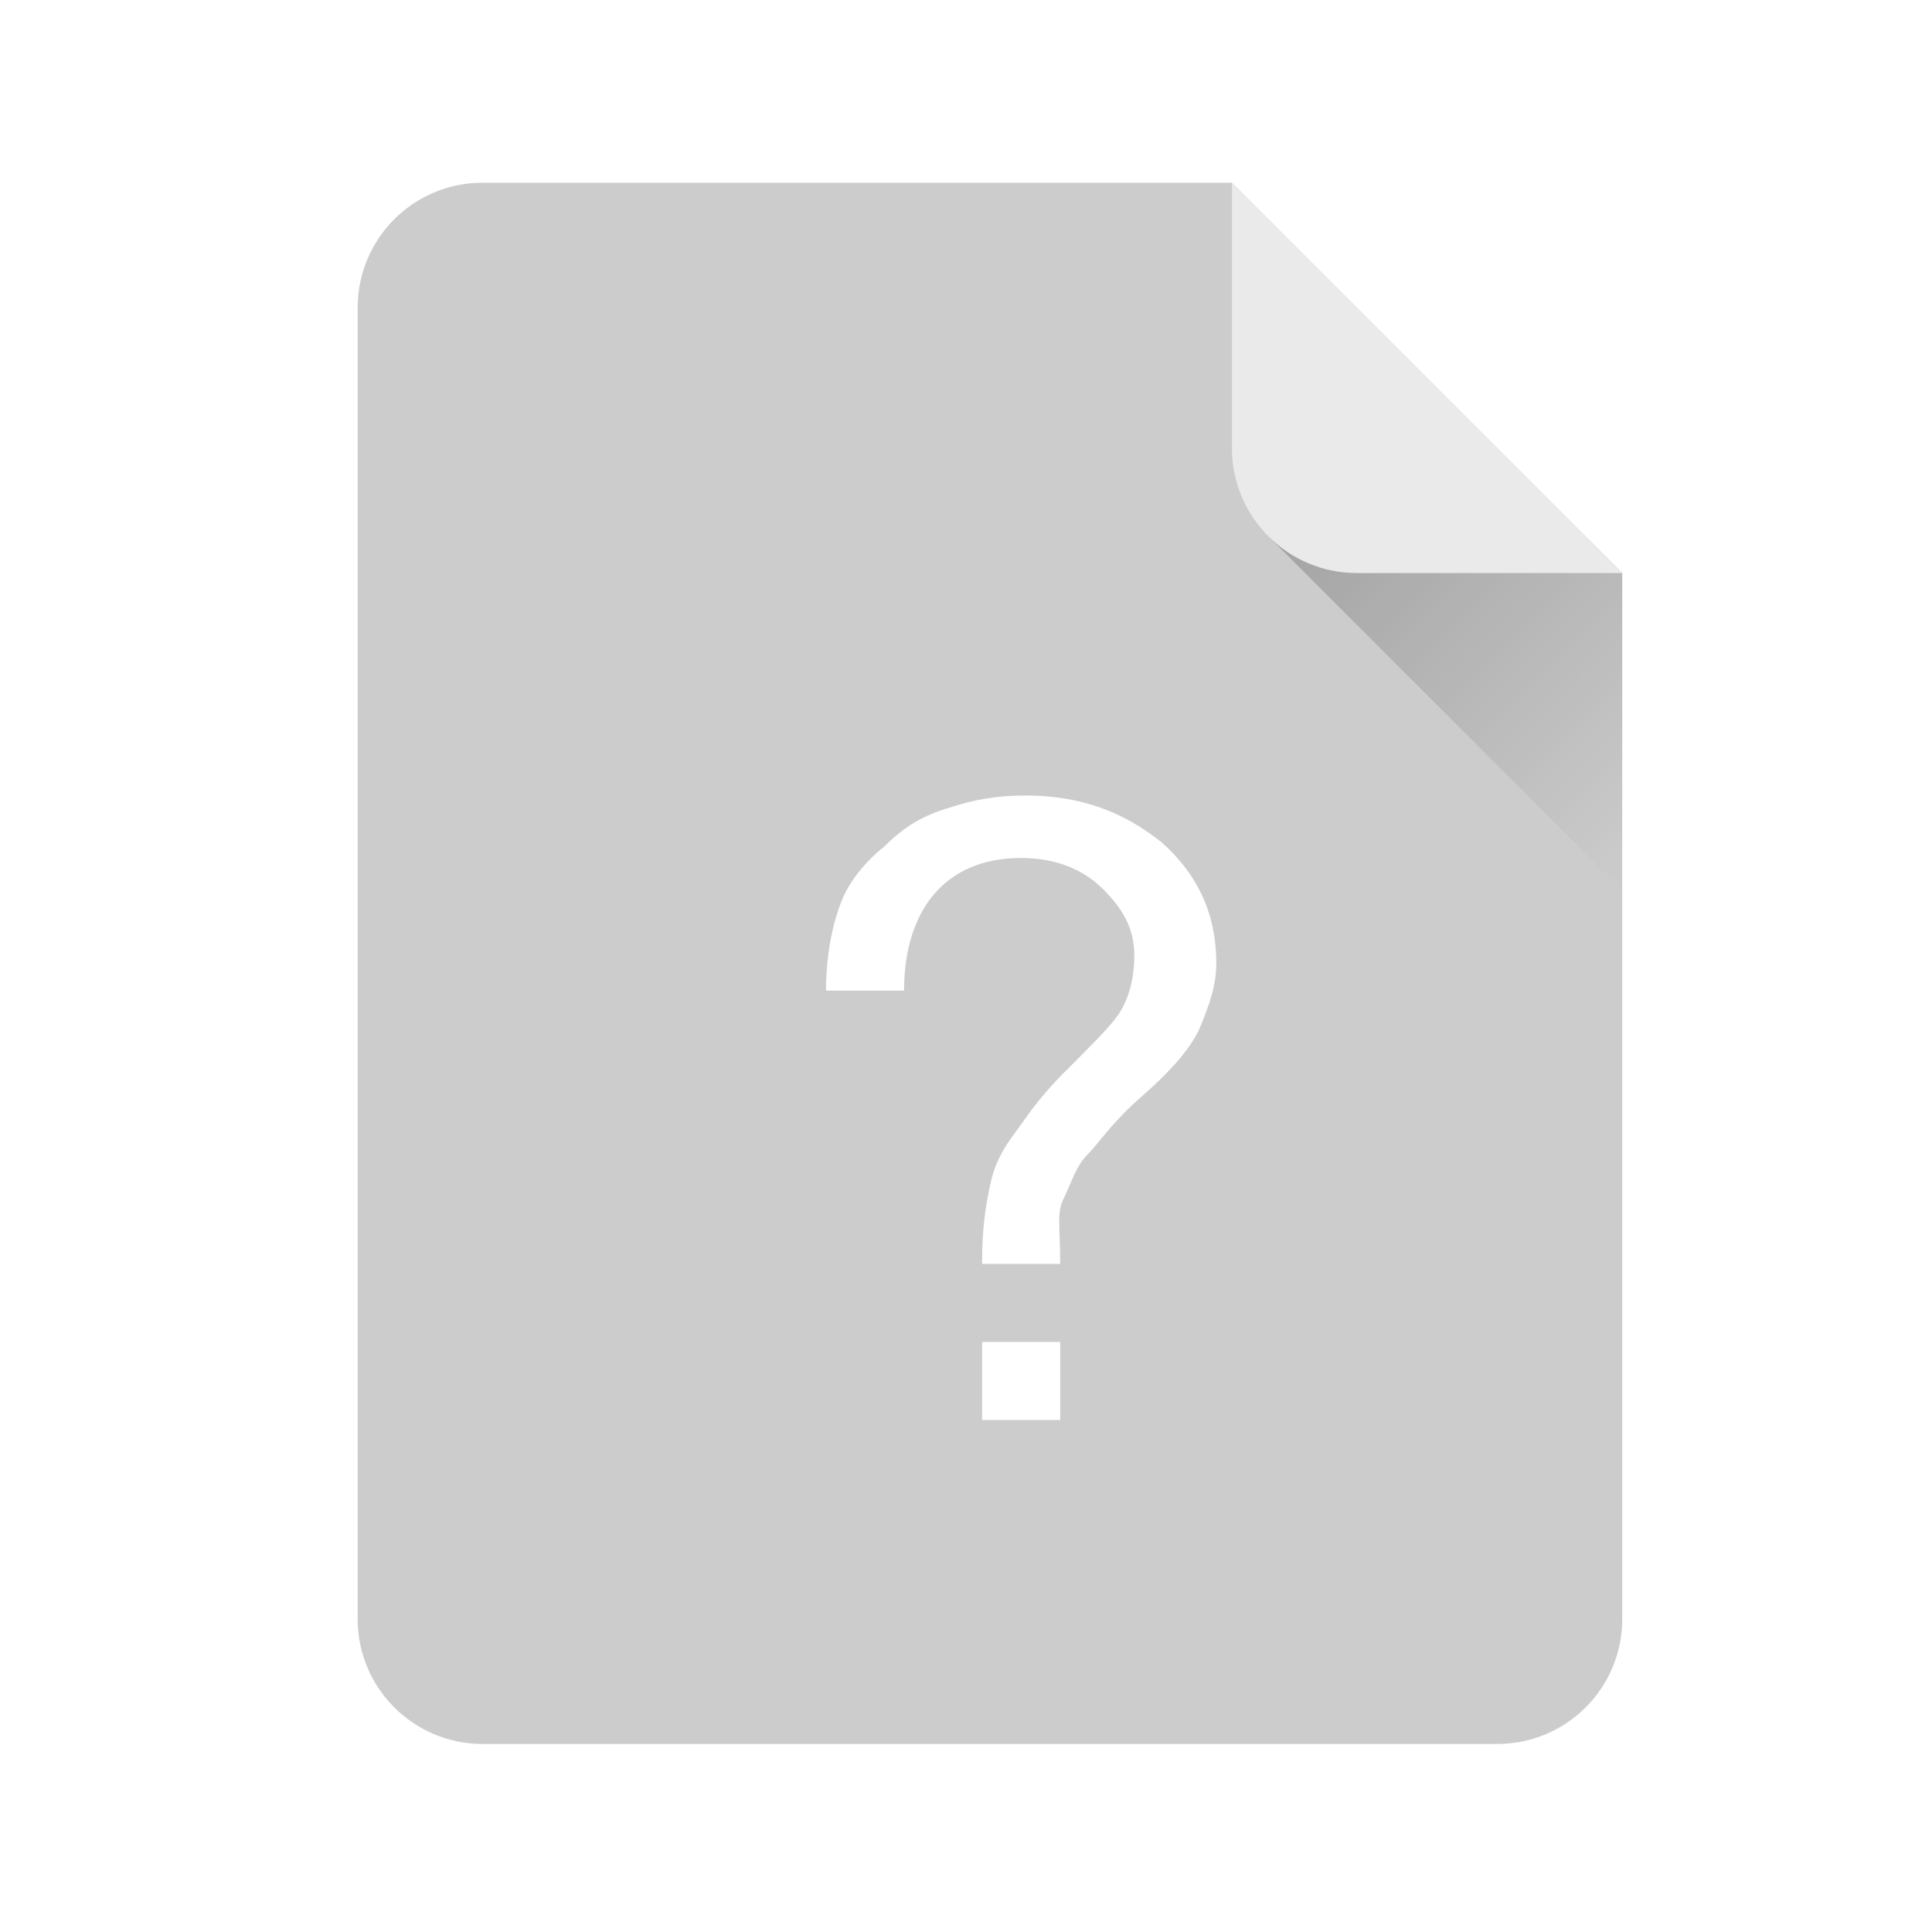 <svg width="33" height="33" viewBox="0 0 33 33" fill="none" xmlns="http://www.w3.org/2000/svg">
  <g filter="url(#filter0_ii_782_38028)">
    <path fill-rule="evenodd" clip-rule="evenodd"
      d="M8.242 3.121C7.064 3.121 6.109 4.076 6.109 5.255V27.654C6.109 28.833 7.064 29.788 8.242 29.788H25.576C26.754 29.788 27.709 28.833 27.709 27.655L27.709 9.788L21.042 3.121H8.242Z"
      fill="#CCCCCC" />
  </g>
  <g filter="url(#filter1_dd_782_38028)">
    <path
      d="M13.576 16.121C13.576 15.455 13.709 14.921 13.842 14.588C13.976 14.255 14.242 13.921 14.576 13.655C14.909 13.321 15.242 13.121 15.709 12.988C16.109 12.855 16.509 12.788 16.976 12.788C17.909 12.788 18.642 13.055 19.309 13.588C19.909 14.121 20.242 14.788 20.242 15.655C20.242 16.055 20.109 16.388 19.976 16.721C19.842 17.055 19.509 17.455 18.976 17.921C18.442 18.388 18.242 18.721 18.042 18.921C17.842 19.121 17.776 19.388 17.642 19.655C17.509 19.921 17.576 20.121 17.576 20.788H16.242C16.242 20.121 16.309 19.788 16.376 19.455C16.442 19.121 16.576 18.855 16.776 18.588C16.976 18.321 17.176 17.988 17.642 17.521C18.109 17.055 18.442 16.721 18.576 16.521C18.709 16.321 18.842 15.988 18.842 15.521C18.842 15.055 18.642 14.721 18.309 14.388C17.976 14.055 17.509 13.855 16.909 13.855C15.576 13.855 14.909 14.788 14.909 16.121H13.576ZM17.576 23.455H16.242V22.121H17.576V23.455Z"
      fill="white" />
  </g>
  <path d="M27.084 9.163L21.667 9.163L27.709 15.205L27.709 9.788L27.084 9.163Z"
    fill="url(#paint0_linear_782_38028)" />
  <path
    d="M23.176 9.788L27.709 9.788L21.042 3.121L21.042 7.655C21.042 8.833 21.998 9.788 23.176 9.788Z"
    fill="#EAEAEA" />
  <defs>
    <filter id="filter0_ii_782_38028" x="6.109" y="2.988" width="21.6" height="26.933"
      filterUnits="userSpaceOnUse" color-interpolation-filters="sRGB">
      <feFlood flood-opacity="0" result="BackgroundImageFix" />
      <feBlend mode="normal" in="SourceGraphic" in2="BackgroundImageFix" result="shape" />
      <feColorMatrix in="SourceAlpha" type="matrix"
        values="0 0 0 0 0 0 0 0 0 0 0 0 0 0 0 0 0 0 127 0" result="hardAlpha" />
      <feOffset dy="-0.267" />
      <feGaussianBlur stdDeviation="0.067" />
      <feComposite in2="hardAlpha" operator="arithmetic" k2="-1" k3="1" />
      <feColorMatrix type="matrix" values="0 0 0 0 0 0 0 0 0 0 0 0 0 0 0 0 0 0 0.3 0" />
      <feBlend mode="normal" in2="shape" result="effect1_innerShadow_782_38028" />
      <feColorMatrix in="SourceAlpha" type="matrix"
        values="0 0 0 0 0 0 0 0 0 0 0 0 0 0 0 0 0 0 127 0" result="hardAlpha" />
      <feOffset dy="0.267" />
      <feGaussianBlur stdDeviation="0.067" />
      <feComposite in2="hardAlpha" operator="arithmetic" k2="-1" k3="1" />
      <feColorMatrix type="matrix" values="0 0 0 0 1 0 0 0 0 1 0 0 0 0 1 0 0 0 0.3 0" />
      <feBlend mode="normal" in2="effect1_innerShadow_782_38028"
        result="effect2_innerShadow_782_38028" />
    </filter>
    <filter id="filter1_dd_782_38028" x="13.442" y="12.655" width="7.867" height="12.133"
      filterUnits="userSpaceOnUse" color-interpolation-filters="sRGB">
      <feFlood flood-opacity="0" result="BackgroundImageFix" />
      <feColorMatrix in="SourceAlpha" type="matrix"
        values="0 0 0 0 0 0 0 0 0 0 0 0 0 0 0 0 0 0 127 0" result="hardAlpha" />
      <feOffset dx="0.533" dy="0.8" />
      <feGaussianBlur stdDeviation="0.267" />
      <feColorMatrix type="matrix" values="0 0 0 0 0 0 0 0 0 0 0 0 0 0 0 0 0 0 0.1 0" />
      <feBlend mode="normal" in2="BackgroundImageFix" result="effect1_dropShadow_782_38028" />
      <feColorMatrix in="SourceAlpha" type="matrix"
        values="0 0 0 0 0 0 0 0 0 0 0 0 0 0 0 0 0 0 127 0" result="hardAlpha" />
      <feOffset />
      <feGaussianBlur stdDeviation="0.067" />
      <feColorMatrix type="matrix" values="0 0 0 0 0 0 0 0 0 0 0 0 0 0 0 0 0 0 0.4 0" />
      <feBlend mode="normal" in2="effect1_dropShadow_782_38028"
        result="effect2_dropShadow_782_38028" />
      <feBlend mode="normal" in="SourceGraphic" in2="effect2_dropShadow_782_38028" result="shape" />
    </filter>
    <linearGradient id="paint0_linear_782_38028" x1="23.022" y1="7.809" x2="29.063" y2="13.851"
      gradientUnits="userSpaceOnUse">
      <stop stop-opacity="0.2" />
      <stop offset="1" stop-opacity="0" />
    </linearGradient>
  </defs>
</svg>
